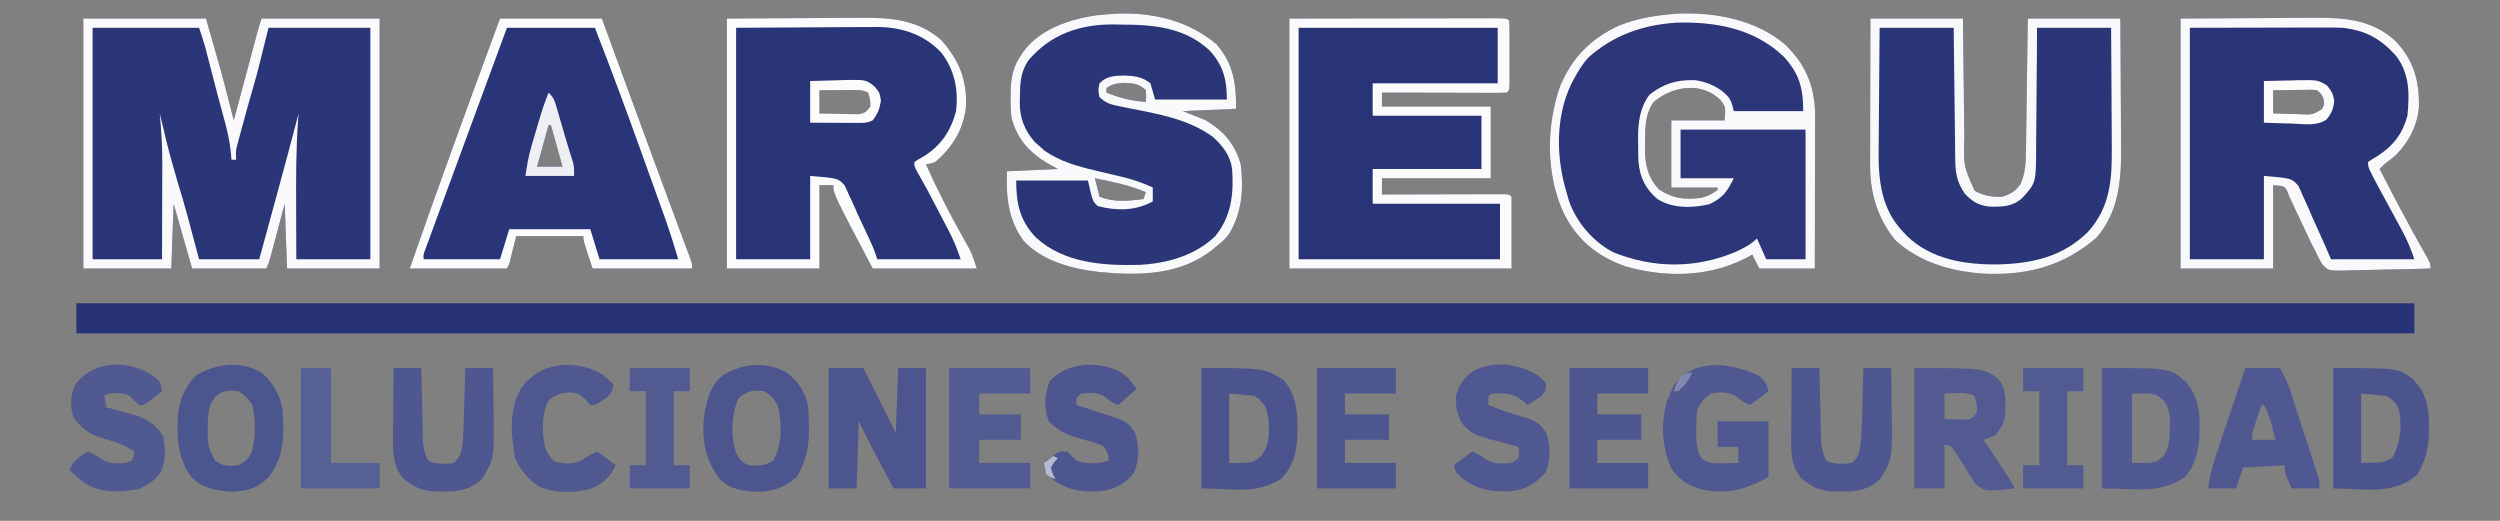 <?xml version="1.0" encoding="UTF-8"?>
<svg version="1.1" xmlns="http://www.w3.org/2000/svg" width="1080" height="225">
<rect width="100%" height="100%" fill="#808080" stroke="none"/>
<path d="M0 0 C333.3 0 666.6 0 1010 0 C1010 4.29 1010 8.58 1010 13 C676.7 13 343.4 13 0 13 C0 8.71 0 4.42 0 0 Z " fill="#283377" transform="translate(33,131)"/>
<path d="M0 0 C17.49 0 34.98 0 53 0 C59.902 24.157 59.902 24.157 62.375 33.812 C62.634 34.815 62.893 35.817 63.16 36.85 C63.776 39.232 64.389 41.616 65 44 C65.328 42.774 65.656 41.547 65.994 40.284 C67.21 35.738 68.427 31.193 69.645 26.648 C70.172 24.68 70.698 22.712 71.225 20.743 C71.981 17.916 72.738 15.089 73.496 12.262 C73.732 11.38 73.967 10.499 74.21 9.591 C74.43 8.77 74.65 7.95 74.877 7.104 C75.07 6.383 75.263 5.661 75.462 4.917 C75.926 3.264 76.457 1.629 77 0 C93.83 0 110.66 0 128 0 C128 35.64 128 71.28 128 108 C114.8 108 101.6 108 88 108 C87.67 98.76 87.34 89.52 87 80 C84.739 88.466 84.739 88.466 82.483 96.933 C82.06 98.509 82.06 98.509 81.629 100.117 C81.341 101.196 81.053 102.275 80.756 103.386 C80 106 80 106 79 108 C68.44 108 57.88 108 47 108 C44.36 98.76 41.72 89.52 39 80 C38.67 89.24 38.34 98.48 38 108 C25.46 108 12.92 108 0 108 C0 72.36 0 36.72 0 0 Z " fill="#2B3679" transform="translate(36,8)"/>
<path d="M0 0 C15.896 -0.497 32.916 2.798 45.34 13.215 C54.04 21.531 58.072 30.536 58.495 42.577 C58.493 43.825 58.491 45.073 58.489 46.359 C58.489 47.052 58.489 47.746 58.489 48.46 C58.488 50.733 58.481 53.005 58.473 55.277 C58.471 56.861 58.469 58.444 58.468 60.027 C58.465 64.18 58.455 68.332 58.444 72.485 C58.433 76.728 58.429 80.972 58.424 85.215 C58.413 93.53 58.396 101.845 58.375 110.16 C50.455 110.16 42.535 110.16 34.375 110.16 C33.385 108.18 32.395 106.2 31.375 104.16 C30.261 104.758 29.148 105.356 28 105.973 C12.011 113.953 -6.704 114.124 -23.625 109.16 C-35.857 104.796 -44.535 97.605 -50.266 85.904 C-57.851 69.143 -57.655 48.781 -51.746 31.605 C-46.576 19.102 -38.51 10.988 -26.297 5.223 C-17.812 1.848 -9.048 0.552 0 0 Z M-11.25 38.234 C-15.016 43.509 -14.964 49.877 -14.938 56.098 C-14.954 56.858 -14.97 57.617 -14.986 58.4 C-14.992 65.271 -13.769 70.919 -8.875 76.035 C-2.883 79.953 2.114 80.528 9.062 79.648 C11.956 79.037 14.067 78.006 16.375 76.16 C16.375 75.83 16.375 75.5 16.375 75.16 C9.775 75.16 3.175 75.16 -3.625 75.16 C-3.625 65.59 -3.625 56.02 -3.625 46.16 C3.965 46.16 11.555 46.16 19.375 46.16 C19.912 40.461 19.912 40.461 17.625 37.41 C9.532 29.317 -3.097 31.277 -11.25 38.234 Z " fill="#2C3679" transform="translate(725.625,5.84)"/>
<path d="M0 0 C11.653 -0.062 23.306 -0.124 35.312 -0.188 C40.801 -0.228 40.801 -0.228 46.4 -0.27 C50.92 -0.284 50.92 -0.284 53.047 -0.286 C54.51 -0.291 55.973 -0.301 57.435 -0.317 C70.421 -0.446 82.461 0.358 92.625 9.312 C100.285 17.981 103.728 26.2 103.336 37.988 C102.221 47.982 97.624 55.477 90 62 C87.719 62.773 87.719 62.773 86 63 C90.859 73.776 96.168 84.204 101.962 94.51 C102.457 95.398 102.951 96.285 103.461 97.199 C104.123 98.372 104.123 98.372 104.798 99.569 C106 102 106 102 108 108 C93.15 108 78.3 108 63 108 C46 75.7 46 75.7 46 72 C44.02 72 42.04 72 40 72 C40 83.88 40 95.76 40 108 C26.8 108 13.6 108 0 108 C0 72.36 0 36.72 0 0 Z M40 31 C40 34.3 40 37.6 40 41 C43.105 41.081 46.207 41.14 49.312 41.188 C50.634 41.225 50.634 41.225 51.982 41.264 C52.83 41.273 53.678 41.283 54.551 41.293 C55.331 41.309 56.111 41.324 56.915 41.341 C59.556 40.909 60.446 40.153 62 38 C61.925 34.88 61.925 34.88 61 32 C58.651 30.826 57.262 30.885 54.648 30.902 C53.372 30.907 53.372 30.907 52.07 30.912 C51.181 30.92 50.291 30.929 49.375 30.938 C48.029 30.944 48.029 30.944 46.656 30.951 C44.437 30.963 42.219 30.981 40 31 Z " fill="#2A3578" transform="translate(314,8)"/>
<path d="M0 0 C11.653 -0.062 23.306 -0.124 35.312 -0.188 C40.801 -0.228 40.801 -0.228 46.4 -0.27 C50.92 -0.284 50.92 -0.284 53.047 -0.286 C54.51 -0.291 55.973 -0.301 57.435 -0.317 C70.588 -0.448 82.859 0.376 92.906 9.785 C100.75 18.144 103.099 26.619 103 38 C102.412 45.941 98.718 53.251 93.121 58.895 C91.453 60.326 89.747 61.667 88 63 C87.34 63.66 86.68 64.32 86 65 C92.177 76.962 98.367 88.901 105.052 100.589 C108 105.792 108 105.792 108 108 C101.683 108.203 95.368 108.343 89.049 108.439 C86.9 108.48 84.751 108.534 82.603 108.604 C79.512 108.701 76.424 108.746 73.332 108.781 C71.894 108.843 71.894 108.843 70.427 108.906 C63.92 108.911 63.92 108.911 61.349 106.365 C60.025 104.297 58.988 102.246 58 100 C57.49 99.025 56.98 98.049 56.454 97.044 C56.032 96.148 55.61 95.252 55.176 94.328 C54.469 92.837 54.469 92.837 53.748 91.316 C53.274 90.304 52.801 89.293 52.312 88.25 C51.35 86.213 50.388 84.177 49.426 82.141 C49.007 81.249 48.589 80.357 48.157 79.438 C47.776 78.634 47.394 77.829 47 77 C46.585 75.882 46.585 75.882 46.161 74.741 C44.871 72.361 44.871 72.361 40 72 C40 83.88 40 95.76 40 108 C26.8 108 13.6 108 0 108 C0 72.36 0 36.72 0 0 Z M40 31 C40 34.3 40 37.6 40 41 C43.105 41.108 46.206 41.187 49.312 41.25 C50.194 41.284 51.075 41.317 51.982 41.352 C57 41.585 57 41.585 61.117 39.117 C62.17 37.053 62.17 37.053 61.812 34.875 C61.053 32.808 61.053 32.808 59 31 C56.965 30.723 56.965 30.723 54.648 30.805 C53.798 30.811 52.947 30.818 52.07 30.824 C51.181 30.841 50.291 30.858 49.375 30.875 C48.029 30.889 48.029 30.889 46.656 30.902 C44.437 30.926 42.219 30.962 40 31 Z " fill="#2A3578" transform="translate(942,8)"/>
<path d="M0 0 C23.234 -0.031 23.234 -0.031 46.938 -0.062 C51.836 -0.072 56.734 -0.081 61.781 -0.09 C67.743 -0.095 67.743 -0.095 70.531 -0.095 C72.486 -0.097 74.441 -0.101 76.396 -0.106 C79.35 -0.113 82.304 -0.114 85.258 -0.114 C86.135 -0.117 87.012 -0.121 87.915 -0.124 C93.886 -0.114 93.886 -0.114 95 1 C95.1 3.207 95.131 5.416 95.133 7.625 C95.134 8.287 95.135 8.949 95.136 9.631 C95.136 11.034 95.135 12.436 95.13 13.838 C95.125 15.991 95.13 18.144 95.137 20.297 C95.136 21.656 95.135 23.016 95.133 24.375 C95.132 25.62 95.131 26.865 95.129 28.148 C95 31 95 31 94 32 C92.312 32.094 90.62 32.117 88.929 32.114 C87.848 32.113 86.767 32.113 85.654 32.113 C83.89 32.106 83.89 32.106 82.09 32.098 C80.893 32.096 79.696 32.095 78.462 32.093 C74.621 32.088 70.779 32.075 66.938 32.062 C64.34 32.057 61.743 32.053 59.146 32.049 C52.764 32.038 46.382 32.021 40 32 C40 33.98 40 35.96 40 38 C55.51 38 71.02 38 87 38 C87 48.23 87 58.46 87 69 C71.49 69 55.98 69 40 69 C40 71.31 40 73.62 40 76 C40.687 75.998 41.374 75.996 42.081 75.993 C49.202 75.971 56.323 75.956 63.444 75.945 C66.104 75.94 68.765 75.933 71.426 75.925 C75.241 75.912 79.056 75.907 82.871 75.902 C84.069 75.897 85.267 75.892 86.501 75.887 C88.153 75.887 88.153 75.887 89.838 75.886 C90.812 75.884 91.787 75.882 92.792 75.88 C95 76 95 76 96 77 C96 87.23 96 97.46 96 108 C64.32 108 32.64 108 0 108 C0 72.36 0 36.72 0 0 Z " fill="#293478" transform="translate(557,8)"/>
<path d="M0 0 C15.701 -0.47 30.272 3.139 42.465 13.25 C49.837 21.945 50.902 29.937 50.902 41.125 C39.517 41.62 39.517 41.62 27.902 42.125 C32.852 44.105 32.852 44.105 37.902 46.125 C45.551 50.791 50.486 56.402 52.902 65.125 C54.186 75.723 53.507 85.82 47.902 95.125 C45.59 98 45.59 98 42.902 100.125 C42.04 100.858 42.04 100.858 41.16 101.605 C26.974 113.142 8.948 113.313 -8.437 111.609 C-19.959 110.283 -32.79 106.939 -40.949 98.125 C-47.632 88.908 -48.489 79.21 -48.098 68.125 C-40.838 67.795 -33.578 67.465 -26.098 67.125 C-27.603 66.3 -29.109 65.475 -30.66 64.625 C-38.606 59.83 -43.67 54.137 -46.098 45.125 C-46.508 42.131 -46.576 39.206 -46.535 36.188 C-46.527 35.396 -46.519 34.604 -46.51 33.788 C-46.337 27.829 -45.566 23.105 -42.098 18.125 C-41.635 17.433 -41.172 16.741 -40.695 16.027 C-33.378 6.455 -21.038 2.498 -9.504 0.727 C-6.339 0.365 -3.179 0.189 0 0 Z M-5.098 32.125 C-5.098 32.785 -5.098 33.445 -5.098 34.125 C0.635 36.522 5.707 37.709 11.902 38.125 C12.069 35.709 12.069 35.709 11.902 33.125 C8.89 30.113 6.621 30.164 2.402 29.938 C-0.817 30.11 -2.435 30.421 -5.098 32.125 Z M-10.098 71.125 C-9.438 73.765 -8.778 76.405 -8.098 79.125 C-1.616 81.629 4.087 80.953 10.902 80.125 C11.232 79.135 11.562 78.145 11.902 77.125 C4.767 74.128 -2.522 72.625 -10.098 71.125 Z " fill="#2B3679" transform="translate(483.098,5.875)"/>
<path d="M0 0 C13.2 0 26.4 0 40 0 C40.049 4.527 40.098 9.054 40.148 13.719 C40.184 16.599 40.22 19.479 40.258 22.359 C40.318 26.924 40.376 31.488 40.422 36.053 C40.459 39.736 40.505 43.419 40.558 47.101 C40.576 48.501 40.592 49.901 40.603 51.302 C40.215 63.618 40.215 63.618 45.062 74.438 C49.029 76.547 52.518 77.198 57 77 C60.725 75.758 62.437 74.738 64.812 71.625 C66.908 66.992 67.136 62.601 67.205 57.557 C67.225 56.276 67.245 54.995 67.266 53.676 C67.283 52.288 67.3 50.9 67.316 49.512 C67.337 48.084 67.358 46.656 67.379 45.228 C67.434 41.482 67.484 37.735 67.532 33.989 C67.591 29.487 67.658 24.986 67.723 20.485 C67.82 13.657 67.909 6.828 68 0 C81.2 0 94.4 0 108 0 C108.12 16.948 108.12 16.948 108.146 24.248 C108.164 29.203 108.185 34.157 108.226 39.112 C108.259 43.113 108.277 47.113 108.285 51.114 C108.29 52.63 108.301 54.146 108.317 55.662 C108.464 69.865 107.306 83.509 97.688 94.688 C83.181 107.169 67.025 111.279 48.009 110.16 C34.308 109.071 21.518 105.302 11 96 C3.338 86.896 -0.134 75.666 -0.114 63.915 C-0.114 63.222 -0.114 62.528 -0.114 61.814 C-0.113 59.536 -0.106 57.258 -0.098 54.98 C-0.096 53.396 -0.094 51.811 -0.093 50.226 C-0.09 46.066 -0.08 41.905 -0.069 37.744 C-0.057 32.746 -0.052 27.748 -0.046 22.751 C-0.037 15.167 -0.017 7.584 0 0 Z " fill="#2B3679" transform="translate(808,8)"/>
<path d="M0 0 C14.52 0 29.04 0 44 0 C45.444 3.939 46.888 7.879 48.375 11.938 C53.208 25.118 58.044 38.298 62.883 51.476 C63.669 53.617 64.455 55.758 65.241 57.899 C70.783 72.998 70.783 72.998 76.379 88.078 C76.622 88.731 76.866 89.384 77.116 90.057 C78.193 92.945 79.273 95.831 80.36 98.716 C80.897 100.154 80.897 100.154 81.445 101.621 C81.902 102.834 81.902 102.834 82.368 104.072 C83 106 83 106 83 108 C68.81 108 54.62 108 40 108 C36 96 36 96 36 94 C26.43 94 16.86 94 7 94 C6.01 97.96 5.02 101.92 4 106 C3.67 106.66 3.34 107.32 3 108 C-10.86 108 -24.72 108 -39 108 C-33.893 93.345 -28.698 78.725 -23.438 64.125 C-23.051 63.052 -22.665 61.98 -22.267 60.875 C-14.947 40.545 -7.499 20.265 0 0 Z M21 46 C19.35 51.94 17.7 57.88 16 64 C19.63 64 23.26 64 27 64 C25.35 58.06 23.7 52.12 22 46 C21.67 46 21.34 46 21 46 Z " fill="#2A3579" transform="translate(216,8)"/>
<path d="M0 0 C17.49 0 34.98 0 53 0 C59.902 24.157 59.902 24.157 62.375 33.812 C62.634 34.815 62.893 35.817 63.16 36.85 C63.776 39.232 64.389 41.616 65 44 C65.328 42.774 65.656 41.547 65.994 40.284 C67.21 35.738 68.427 31.193 69.645 26.648 C70.172 24.68 70.698 22.712 71.225 20.743 C71.981 17.916 72.738 15.089 73.496 12.262 C73.732 11.38 73.967 10.499 74.21 9.591 C74.43 8.77 74.65 7.95 74.877 7.104 C75.07 6.383 75.263 5.661 75.462 4.917 C75.926 3.264 76.457 1.629 77 0 C93.83 0 110.66 0 128 0 C128 35.64 128 71.28 128 108 C114.8 108 101.6 108 88 108 C87.67 98.76 87.34 89.52 87 80 C84.739 88.466 84.739 88.466 82.483 96.933 C82.06 98.509 82.06 98.509 81.629 100.117 C81.341 101.196 81.053 102.275 80.756 103.386 C80 106 80 106 79 108 C68.44 108 57.88 108 47 108 C44.36 98.76 41.72 89.52 39 80 C38.67 89.24 38.34 98.48 38 108 C25.46 108 12.92 108 0 108 C0 72.36 0 36.72 0 0 Z M4 4 C4 37 4 70 4 104 C13.9 104 23.8 104 34 104 C34.023 96.957 34.043 89.913 34.055 82.87 C34.06 80.478 34.067 78.086 34.075 75.695 C34.088 72.239 34.093 68.784 34.098 65.328 C34.103 64.274 34.108 63.221 34.113 62.135 C34.114 55.044 33.693 48.057 33 41 C33.178 41.727 33.355 42.455 33.539 43.204 C36.914 57.378 36.914 57.378 40.938 71.375 C42.322 75.747 43.609 80.13 44.801 84.559 C45.238 86.18 45.238 86.18 45.685 87.834 C47.127 93.221 48.563 98.611 50 104 C58.58 104 67.16 104 76 104 C77.756 97.561 77.756 97.561 79.512 91.121 C80.858 86.183 82.206 81.245 83.559 76.309 C86.776 64.557 89.923 52.789 93 41 C92.929 41.871 92.857 42.742 92.783 43.639 C91.862 56.262 91.887 68.848 91.938 81.5 C91.943 83.691 91.947 85.883 91.951 88.074 C91.961 93.383 91.981 98.691 92 104 C102.56 104 113.12 104 124 104 C124 71 124 38 124 4 C109.48 4 94.96 4 80 4 C78.35 10.6 76.7 17.2 75 24 C73 31.062 73 31.062 72.047 34.34 C70.736 38.923 69.482 43.52 68.25 48.125 C67.915 49.353 67.915 49.353 67.574 50.606 C67.369 51.378 67.164 52.15 66.953 52.945 C66.677 53.974 66.677 53.974 66.396 55.024 C65.869 57.318 65.869 57.318 66 61 C65.34 61 64.68 61 64 61 C63.88 59.693 63.76 58.386 63.637 57.039 C63.111 52.335 62.082 47.926 60.812 43.375 C60.364 41.723 59.916 40.07 59.469 38.418 C59.232 37.548 58.994 36.679 58.75 35.783 C57.95 32.814 57.175 29.84 56.406 26.863 C56.141 25.836 55.876 24.809 55.602 23.75 C55.086 21.748 54.57 19.745 54.056 17.742 C53.817 16.82 53.578 15.899 53.332 14.949 C53.123 14.138 52.914 13.327 52.698 12.491 C51.897 9.631 50.939 6.817 50 4 C34.82 4 19.64 4 4 4 Z " fill="#FAFAFC" transform="translate(36,8)"/>
<path d="M0 0 C15.896 -0.497 32.916 2.798 45.34 13.215 C54.04 21.531 58.072 30.536 58.495 42.577 C58.493 43.825 58.491 45.073 58.489 46.359 C58.489 47.052 58.489 47.746 58.489 48.46 C58.488 50.733 58.481 53.005 58.473 55.277 C58.471 56.861 58.469 58.444 58.468 60.027 C58.465 64.18 58.455 68.332 58.444 72.485 C58.433 76.728 58.429 80.972 58.424 85.215 C58.413 93.53 58.396 101.845 58.375 110.16 C50.455 110.16 42.535 110.16 34.375 110.16 C33.385 108.18 32.395 106.2 31.375 104.16 C30.261 104.758 29.148 105.356 28 105.973 C12.011 113.953 -6.704 114.124 -23.625 109.16 C-35.857 104.796 -44.535 97.605 -50.266 85.904 C-57.851 69.143 -57.655 48.781 -51.746 31.605 C-46.576 19.102 -38.51 10.988 -26.297 5.223 C-17.812 1.848 -9.048 0.552 0 0 Z M-39.625 19.16 C-42.037 21.983 -43.891 24.883 -45.625 28.16 C-46.013 28.892 -46.401 29.625 -46.801 30.379 C-53.881 45.003 -53.372 62.906 -48.625 78.16 C-48.37 79.041 -48.115 79.921 -47.852 80.828 C-44.747 90.014 -37.34 98.727 -28.625 103.16 C-11.087 110.214 7.079 110.215 24.465 102.852 C27.849 101.216 30.707 99.828 33.375 97.16 C34.695 100.13 36.015 103.1 37.375 106.16 C42.985 106.16 48.595 106.16 54.375 106.16 C54.375 87.68 54.375 69.2 54.375 50.16 C36.555 50.16 18.735 50.16 0.375 50.16 C0.375 57.09 0.375 64.02 0.375 71.16 C7.965 71.16 15.555 71.16 23.375 71.16 C20.344 77.222 18.69 79.582 12.75 82.41 C5.292 84.068 -2.936 84.302 -9.625 80.16 C-14.847 75.66 -17.211 70.831 -17.828 63.867 C-17.929 61.337 -17.947 58.818 -17.938 56.285 C-17.954 55.438 -17.97 54.591 -17.986 53.719 C-17.991 47.025 -17.165 40.5 -13.012 35.039 C-6.773 30.206 -1.436 28.633 6.484 28.773 C12.042 29.517 17.325 31.868 21.094 36.082 C22.375 38.16 22.375 38.16 23.375 42.16 C33.275 42.16 43.175 42.16 53.375 42.16 C53.375 32.313 51.648 25.765 44.762 18.445 C32.118 6.483 15.519 3.479 -1.355 3.941 C-15.915 4.916 -28.63 9.27 -39.625 19.16 Z M-11.25 38.234 C-15.016 43.509 -14.964 49.877 -14.938 56.098 C-14.954 56.858 -14.97 57.617 -14.986 58.4 C-14.992 65.271 -13.769 70.919 -8.875 76.035 C-2.883 79.953 2.114 80.528 9.062 79.648 C11.956 79.037 14.067 78.006 16.375 76.16 C16.375 75.83 16.375 75.5 16.375 75.16 C9.775 75.16 3.175 75.16 -3.625 75.16 C-3.625 65.59 -3.625 56.02 -3.625 46.16 C3.965 46.16 11.555 46.16 19.375 46.16 C19.912 40.461 19.912 40.461 17.625 37.41 C9.532 29.317 -3.097 31.277 -11.25 38.234 Z " fill="#F9F9FB" transform="translate(725.625,5.84)"/>
<path d="M0 0 C23.234 -0.031 23.234 -0.031 46.938 -0.062 C51.836 -0.072 56.734 -0.081 61.781 -0.09 C67.743 -0.095 67.743 -0.095 70.531 -0.095 C72.486 -0.097 74.441 -0.101 76.396 -0.106 C79.35 -0.113 82.304 -0.114 85.258 -0.114 C86.135 -0.117 87.012 -0.121 87.915 -0.124 C93.886 -0.114 93.886 -0.114 95 1 C95.1 3.207 95.131 5.416 95.133 7.625 C95.134 8.287 95.135 8.949 95.136 9.631 C95.136 11.034 95.135 12.436 95.13 13.838 C95.125 15.991 95.13 18.144 95.137 20.297 C95.136 21.656 95.135 23.016 95.133 24.375 C95.132 25.62 95.131 26.865 95.129 28.148 C95 31 95 31 94 32 C92.312 32.094 90.62 32.117 88.929 32.114 C87.848 32.113 86.767 32.113 85.654 32.113 C83.89 32.106 83.89 32.106 82.09 32.098 C80.893 32.096 79.696 32.095 78.462 32.093 C74.621 32.088 70.779 32.075 66.938 32.062 C64.34 32.057 61.743 32.053 59.146 32.049 C52.764 32.038 46.382 32.021 40 32 C40 33.98 40 35.96 40 38 C55.51 38 71.02 38 87 38 C87 48.23 87 58.46 87 69 C71.49 69 55.98 69 40 69 C40 71.31 40 73.62 40 76 C40.687 75.998 41.374 75.996 42.081 75.993 C49.202 75.971 56.323 75.956 63.444 75.945 C66.104 75.94 68.765 75.933 71.426 75.925 C75.241 75.912 79.056 75.907 82.871 75.902 C84.069 75.897 85.267 75.892 86.501 75.887 C88.153 75.887 88.153 75.887 89.838 75.886 C90.812 75.884 91.787 75.882 92.792 75.88 C95 76 95 76 96 77 C96 87.23 96 97.46 96 108 C64.32 108 32.64 108 0 108 C0 72.36 0 36.72 0 0 Z M4 4 C4 37 4 70 4 104 C32.71 104 61.42 104 91 104 C91 96.08 91 88.16 91 80 C72.85 80 54.7 80 36 80 C36 75.05 36 70.1 36 65 C51.51 65 67.02 65 83 65 C83 57.41 83 49.82 83 42 C67.49 42 51.98 42 36 42 C36 37.38 36 32.76 36 28 C53.82 28 71.64 28 90 28 C90 20.08 90 12.16 90 4 C61.62 4 33.24 4 4 4 Z " fill="#FBFBFC" transform="translate(557,8)"/>
<path d="M0 0 C15.701 -0.47 30.272 3.139 42.465 13.25 C49.837 21.945 50.902 29.937 50.902 41.125 C39.517 41.62 39.517 41.62 27.902 42.125 C32.852 44.105 32.852 44.105 37.902 46.125 C45.551 50.791 50.486 56.402 52.902 65.125 C54.186 75.723 53.507 85.82 47.902 95.125 C45.59 98 45.59 98 42.902 100.125 C42.04 100.858 42.04 100.858 41.16 101.605 C26.974 113.142 8.948 113.313 -8.437 111.609 C-19.959 110.283 -32.79 106.939 -40.949 98.125 C-47.632 88.908 -48.489 79.21 -48.098 68.125 C-40.838 67.795 -33.578 67.465 -26.098 67.125 C-27.603 66.3 -29.109 65.475 -30.66 64.625 C-38.606 59.83 -43.67 54.137 -46.098 45.125 C-46.508 42.131 -46.576 39.206 -46.535 36.188 C-46.527 35.396 -46.519 34.604 -46.51 33.788 C-46.337 27.829 -45.566 23.105 -42.098 18.125 C-41.635 17.433 -41.172 16.741 -40.695 16.027 C-33.378 6.455 -21.038 2.498 -9.504 0.727 C-6.339 0.365 -3.179 0.189 0 0 Z M-38.906 20.316 C-42.25 25.392 -42.463 30.034 -42.473 35.938 C-42.497 36.706 -42.522 37.475 -42.547 38.268 C-42.582 45.222 -40.569 50.234 -36.055 55.516 C-35.347 56.129 -34.639 56.743 -33.91 57.375 C-33.215 57.999 -32.521 58.623 -31.805 59.266 C-25.159 63.831 -17.812 65.941 -10.035 67.75 C-9.189 67.954 -8.343 68.157 -7.471 68.367 C-4.261 69.139 -1.049 69.9 2.164 70.661 C6.703 71.761 10.676 73.188 14.902 75.125 C14.902 77.105 14.902 79.085 14.902 81.125 C7.484 85.266 -0.639 85.259 -8.785 83.188 C-11.098 81.125 -11.098 81.125 -13.098 72.125 C-23.328 72.125 -33.558 72.125 -44.098 72.125 C-44.098 81.966 -42.614 89.378 -35.602 96.684 C-23.53 107.863 -6.277 108.974 9.406 108.535 C21.172 107.881 33.252 104.499 41.902 96.125 C48.867 87.568 49.943 77.839 49.179 67.144 C48.375 61.281 45.23 57.267 40.992 53.367 C30.606 45.641 17.231 43.323 4.81 40.912 C-4.593 39.032 -4.593 39.032 -8.098 36.125 C-8.723 33.125 -8.723 33.125 -8.098 30.125 C-5.05 26.972 -1.847 26.887 2.34 26.75 C6.876 26.903 10.243 27.217 13.902 30.125 C14.562 32.435 15.222 34.745 15.902 37.125 C26.132 37.125 36.362 37.125 46.902 37.125 C46.902 28.377 45.328 22.329 39.34 15.812 C28.717 6.021 15.423 4.764 1.652 4.75 C0.406 4.726 -0.841 4.701 -2.125 4.676 C-16.775 4.63 -29.323 8.931 -38.906 20.316 Z M-5.098 32.125 C-5.098 32.785 -5.098 33.445 -5.098 34.125 C0.635 36.522 5.707 37.709 11.902 38.125 C12.069 35.709 12.069 35.709 11.902 33.125 C8.89 30.113 6.621 30.164 2.402 29.938 C-0.817 30.11 -2.435 30.421 -5.098 32.125 Z M-10.098 71.125 C-9.438 73.765 -8.778 76.405 -8.098 79.125 C-1.616 81.629 4.087 80.953 10.902 80.125 C11.232 79.135 11.562 78.145 11.902 77.125 C4.767 74.128 -2.522 72.625 -10.098 71.125 Z " fill="#F8F9FA" transform="translate(483.098,5.875)"/>
<path d="M0 0 C13.2 0 26.4 0 40 0 C40.049 4.527 40.098 9.054 40.148 13.719 C40.184 16.599 40.22 19.479 40.258 22.359 C40.318 26.924 40.376 31.488 40.422 36.053 C40.459 39.736 40.505 43.419 40.558 47.101 C40.576 48.501 40.592 49.901 40.603 51.302 C40.215 63.618 40.215 63.618 45.062 74.438 C49.029 76.547 52.518 77.198 57 77 C60.725 75.758 62.437 74.738 64.812 71.625 C66.908 66.992 67.136 62.601 67.205 57.557 C67.225 56.276 67.245 54.995 67.266 53.676 C67.283 52.288 67.3 50.9 67.316 49.512 C67.337 48.084 67.358 46.656 67.379 45.228 C67.434 41.482 67.484 37.735 67.532 33.989 C67.591 29.487 67.658 24.986 67.723 20.485 C67.82 13.657 67.909 6.828 68 0 C81.2 0 94.4 0 108 0 C108.12 16.948 108.12 16.948 108.146 24.248 C108.164 29.203 108.185 34.157 108.226 39.112 C108.259 43.113 108.277 47.113 108.285 51.114 C108.29 52.63 108.301 54.146 108.317 55.662 C108.464 69.865 107.306 83.509 97.688 94.688 C83.181 107.169 67.025 111.279 48.009 110.16 C34.308 109.071 21.518 105.302 11 96 C3.338 86.896 -0.134 75.666 -0.114 63.915 C-0.114 63.222 -0.114 62.528 -0.114 61.814 C-0.113 59.536 -0.106 57.258 -0.098 54.98 C-0.096 53.396 -0.094 51.811 -0.093 50.226 C-0.09 46.066 -0.08 41.905 -0.069 37.744 C-0.057 32.746 -0.052 27.748 -0.046 22.751 C-0.037 15.167 -0.017 7.584 0 0 Z M4 4 C3.883 15.591 3.883 15.591 3.805 27.182 C3.781 31.919 3.753 36.656 3.698 41.394 C3.654 45.219 3.631 49.045 3.62 52.87 C3.613 54.319 3.599 55.768 3.577 57.217 C3.392 70.052 4.828 82.337 14 92 C14.862 92.922 14.862 92.922 15.742 93.863 C26.316 104.108 40.782 106.353 54.947 106.232 C69.924 105.878 82.881 103.011 93.875 92.316 C103.699 81.608 104.45 69.243 104.293 55.27 C104.287 53.783 104.283 52.297 104.28 50.81 C104.269 46.935 104.239 43.061 104.206 39.186 C104.17 34.517 104.156 29.848 104.139 25.179 C104.11 18.119 104.052 11.06 104 4 C93.44 4 82.88 4 72 4 C71.974 8.527 71.948 13.054 71.922 17.719 C71.897 20.599 71.87 23.479 71.84 26.359 C71.792 30.924 71.748 35.488 71.729 40.053 C71.714 43.736 71.679 47.418 71.632 51.101 C71.617 52.501 71.609 53.902 71.608 55.302 C71.589 71.032 71.589 71.032 65.495 77.63 C61.427 81.359 56.692 81.375 51.434 81.25 C46.725 80.766 43.953 79.006 40.75 75.625 C37.619 70.929 36.748 67.187 36.681 61.557 C36.661 60.276 36.641 58.995 36.621 57.676 C36.609 56.288 36.597 54.9 36.586 53.512 C36.567 52.084 36.548 50.656 36.527 49.228 C36.476 45.482 36.436 41.735 36.399 37.989 C36.352 33.487 36.29 28.986 36.231 24.485 C36.143 17.657 36.073 10.828 36 4 C25.44 4 14.88 4 4 4 Z " fill="#F7F8FA" transform="translate(808,8)"/>
<path d="M0 0 C11.653 -0.062 23.306 -0.124 35.312 -0.188 C40.801 -0.228 40.801 -0.228 46.4 -0.27 C50.92 -0.284 50.92 -0.284 53.047 -0.286 C54.51 -0.291 55.973 -0.301 57.435 -0.317 C70.588 -0.448 82.859 0.376 92.906 9.785 C100.75 18.144 103.099 26.619 103 38 C102.412 45.941 98.718 53.251 93.121 58.895 C91.453 60.326 89.747 61.667 88 63 C87.34 63.66 86.68 64.32 86 65 C92.177 76.962 98.367 88.901 105.052 100.589 C108 105.792 108 105.792 108 108 C101.683 108.203 95.368 108.343 89.049 108.439 C86.9 108.48 84.751 108.534 82.603 108.604 C79.512 108.701 76.424 108.746 73.332 108.781 C71.894 108.843 71.894 108.843 70.427 108.906 C63.92 108.911 63.92 108.911 61.349 106.365 C60.025 104.297 58.988 102.246 58 100 C57.49 99.025 56.98 98.049 56.454 97.044 C56.032 96.148 55.61 95.252 55.176 94.328 C54.469 92.837 54.469 92.837 53.748 91.316 C53.274 90.304 52.801 89.293 52.312 88.25 C51.35 86.213 50.388 84.177 49.426 82.141 C49.007 81.249 48.589 80.357 48.157 79.438 C47.776 78.634 47.394 77.829 47 77 C46.585 75.882 46.585 75.882 46.161 74.741 C44.871 72.361 44.871 72.361 40 72 C40 83.88 40 95.76 40 108 C26.8 108 13.6 108 0 108 C0 72.36 0 36.72 0 0 Z M4 4 C4 37 4 70 4 104 C14.56 104 25.12 104 36 104 C36 92.12 36 80.24 36 68 C48 69 48 69 50.923 72.326 C51.627 73.78 52.281 75.258 52.891 76.754 C53.251 77.529 53.611 78.305 53.983 79.104 C55.117 81.572 56.183 84.064 57.25 86.562 C58.01 88.246 58.774 89.928 59.543 91.607 C61.422 95.716 63.205 99.85 65 104 C76.88 104 88.76 104 101 104 C99.454 99.363 97.926 95.732 95.629 91.5 C95.306 90.901 94.983 90.302 94.65 89.686 C93.625 87.788 92.594 85.894 91.562 84 C90.536 82.105 89.51 80.21 88.486 78.314 C87.555 76.594 86.62 74.875 85.686 73.156 C81 64.383 81 64.383 81 62 C82.758 60.773 82.758 60.773 85.125 59.375 C91.876 55.016 95.911 49.792 98 42 C98.937 32.572 99.028 23.818 93 16 C86.186 8.575 80.013 5.187 70 4 C67.717 3.918 65.431 3.882 63.147 3.886 C62.492 3.886 61.837 3.886 61.162 3.886 C59.067 3.887 56.973 3.894 54.879 3.902 C52.943 3.904 52.943 3.904 50.969 3.905 C46.167 3.911 41.365 3.925 36.562 3.938 C20.444 3.968 20.444 3.968 4 4 Z " fill="#F9F9FB" transform="translate(942,8)"/>
<path d="M0 0 C11.653 -0.062 23.306 -0.124 35.312 -0.188 C40.801 -0.228 40.801 -0.228 46.4 -0.27 C50.92 -0.284 50.92 -0.284 53.047 -0.286 C54.51 -0.291 55.973 -0.301 57.435 -0.317 C70.421 -0.446 82.461 0.358 92.625 9.312 C100.285 17.981 103.728 26.2 103.336 37.988 C102.221 47.982 97.624 55.477 90 62 C87.719 62.773 87.719 62.773 86 63 C90.859 73.776 96.168 84.204 101.962 94.51 C102.457 95.398 102.951 96.285 103.461 97.199 C104.123 98.372 104.123 98.372 104.798 99.569 C106 102 106 102 108 108 C93.15 108 78.3 108 63 108 C46 75.7 46 75.7 46 72 C44.02 72 42.04 72 40 72 C40 83.88 40 95.76 40 108 C26.8 108 13.6 108 0 108 C0 72.36 0 36.72 0 0 Z M4 4 C4 37 4 70 4 104 C14.56 104 25.12 104 36 104 C36 92.12 36 80.24 36 68 C48 69 48 69 50.815 72.003 C51.47 73.31 52.076 74.642 52.637 75.992 C52.973 76.694 53.308 77.396 53.654 78.119 C54.711 80.353 55.698 82.61 56.688 84.875 C57.391 86.389 58.099 87.9 58.811 89.41 C63.435 99.306 63.435 99.306 65 104 C76.88 104 88.76 104 101 104 C99.506 99.518 98.037 95.882 95.883 91.754 C95.276 90.587 94.669 89.419 94.043 88.217 C93.57 87.316 93.57 87.316 93.087 86.396 C92.131 84.573 91.18 82.747 90.23 80.92 C86.511 73.783 86.511 73.783 82.555 66.777 C81 64 81 64 81 62 C82.539 60.957 82.539 60.957 84.625 59.812 C92.337 55.125 96.739 48.75 99 40 C100.157 30.78 98.314 22.04 92.57 14.629 C85.218 7.002 76.045 3.868 65.644 3.659 C62.771 3.65 59.9 3.676 57.027 3.707 C55.666 3.711 54.305 3.715 52.944 3.716 C47.942 3.732 42.94 3.774 37.938 3.812 C26.738 3.874 15.539 3.936 4 4 Z " fill="#FBFCFD" transform="translate(314,8)"/>
<path d="M0 0 C4.95 0 9.9 0 15 0 C19.62 9.24 24.24 18.48 29 28 C29.33 18.76 29.66 9.52 30 0 C33.96 0 37.92 0 42 0 C42 17.16 42 34.32 42 52 C37.38 52 32.76 52 28 52 C26.436 49.042 24.874 46.084 23.312 43.125 C22.877 42.303 22.442 41.48 21.994 40.633 C21.559 39.808 21.124 38.983 20.676 38.133 C20.283 37.389 19.89 36.646 19.486 35.879 C17.282 31.608 15.15 27.299 13 23 C12.67 32.57 12.34 42.14 12 52 C8.04 52 4.08 52 0 52 C0 34.84 0 17.68 0 0 Z " fill="#4C558E" transform="translate(358,159)"/>
<path d="M0 0 C14.52 0 29.04 0 44 0 C45.444 3.939 46.888 7.879 48.375 11.938 C53.208 25.118 58.044 38.298 62.883 51.476 C63.669 53.617 64.455 55.758 65.241 57.899 C70.783 72.998 70.783 72.998 76.379 88.078 C76.622 88.731 76.866 89.384 77.116 90.057 C78.193 92.945 79.273 95.831 80.36 98.716 C80.897 100.154 80.897 100.154 81.445 101.621 C81.902 102.834 81.902 102.834 82.368 104.072 C83 106 83 106 83 108 C68.81 108 54.62 108 40 108 C36 96 36 96 36 94 C26.43 94 16.86 94 7 94 C6.01 97.96 5.02 101.92 4 106 C3.67 106.66 3.34 107.32 3 108 C-10.86 108 -24.72 108 -39 108 C-33.893 93.345 -28.698 78.725 -23.438 64.125 C-23.051 63.052 -22.665 61.98 -22.267 60.875 C-14.947 40.545 -7.499 20.265 0 0 Z M3 4 C-1.714 16.78 -1.714 16.78 -6.422 29.562 C-8.887 36.261 -11.353 42.959 -13.822 49.656 C-16.087 55.8 -18.349 61.945 -20.609 68.091 C-21.869 71.517 -23.13 74.944 -24.394 78.369 C-25.826 82.25 -27.253 86.133 -28.68 90.016 C-29.335 91.788 -29.335 91.788 -30.003 93.596 C-30.399 94.676 -30.795 95.756 -31.203 96.868 C-31.726 98.288 -31.726 98.288 -32.259 99.737 C-33.104 101.92 -33.104 101.92 -33 104 C-22.11 104 -11.22 104 0 104 C1.32 99.71 2.64 95.42 4 91 C15.55 91 27.1 91 39 91 C40.32 95.29 41.64 99.58 43 104 C54.22 104 65.44 104 77 104 C74.496 95.639 74.496 95.639 71.707 87.402 C71.279 86.206 70.851 85.009 70.41 83.776 C69.949 82.497 69.488 81.217 69.027 79.938 C68.54 78.579 68.052 77.221 67.565 75.863 C66.544 73.018 65.521 70.174 64.496 67.33 C63.214 63.771 61.937 60.21 60.661 56.648 C54.338 39.004 47.795 21.47 41 4 C28.46 4 15.92 4 3 4 Z " fill="#FBFCFC" transform="translate(216,8)"/>
<path d="M0 0 C30.25 0 30.25 0 36.5 5 C40.17 9.893 39.542 16.173 39 22 C38.041 25.033 37.052 26.449 35 29 C32.355 30.18 32.355 30.18 30 31 C30.394 31.601 30.788 32.201 31.193 32.82 C32.965 35.524 34.732 38.231 36.5 40.938 C37.43 42.356 37.43 42.356 38.379 43.803 C38.965 44.702 39.552 45.601 40.156 46.527 C40.701 47.36 41.246 48.193 41.807 49.051 C43 51 43 51 43 52 C30.843 53.366 30.843 53.366 26.723 50.312 C24.921 47.96 23.446 45.585 22 43 C20.929 41.325 19.846 39.658 18.75 38 C18.291 37.258 17.832 36.515 17.359 35.75 C16.027 33.701 16.027 33.701 13 33 C13 39.27 13 45.54 13 52 C8.71 52 4.42 52 0 52 C0 34.84 0 17.68 0 0 Z M13 11 C13 14.63 13 18.26 13 22 C14.753 22.062 16.506 22.124 18.312 22.188 C19.299 22.222 20.285 22.257 21.301 22.293 C24.003 22.216 24.003 22.216 25.867 20.715 C27.351 18.837 27.351 18.837 26.812 15.375 C26.41 13.704 26.41 13.704 26 12 C22.149 10.074 17.2 10.951 13 11 Z " fill="#525A91" transform="translate(827,159)"/>
<path d="M0 0 C29.882 0 29.882 0 36.562 6.355 C42.926 13.636 42.431 22.892 42 32 C41.302 37.381 39.608 42.856 36 47 C24.553 54.632 15.105 52 0 52 C0 34.84 0 17.68 0 0 Z M13 11 C13 20.9 13 30.8 13 41 C23.06 41.044 23.06 41.044 26.625 38.062 C29.23 34.154 29.285 30.84 29.375 26.25 C29.412 25.546 29.45 24.842 29.488 24.117 C29.554 20.164 29.066 18.124 27.164 14.547 C23.24 10.907 23.24 10.907 13 11 Z " fill="#505991" transform="translate(908,159)"/>
<path d="M0 0 C2.552 1.952 3.221 3.583 4.125 6.625 C1.485 8.605 -1.155 10.585 -3.875 12.625 C-7.875 10.625 -7.875 10.625 -9.562 9 C-13.197 6.839 -16.764 6.826 -20.875 7.625 C-24.157 10.155 -25.567 11.702 -26.875 15.625 C-26.996 18.081 -27.05 20.541 -27.062 23 C-27.084 24.961 -27.084 24.961 -27.105 26.961 C-26.887 30.426 -26.6 32.633 -24.875 35.625 C-21.655 38.047 -18.548 37.835 -14.625 37.75 C-13.009 37.723 -13.009 37.723 -11.359 37.695 C-10.54 37.672 -9.72 37.649 -8.875 37.625 C-8.875 35.315 -8.875 33.005 -8.875 30.625 C-11.845 30.625 -14.815 30.625 -17.875 30.625 C-17.875 26.995 -17.875 23.365 -17.875 19.625 C-10.615 19.625 -3.355 19.625 4.125 19.625 C4.125 27.545 4.125 35.465 4.125 43.625 C-5.396 49.066 -13.554 51.249 -24.438 49.125 C-30.367 47.362 -35.053 44.884 -38.129 39.383 C-41.968 30.368 -42.501 19.879 -39.562 10.5 C-39.033 9.194 -38.475 7.9 -37.875 6.625 C-37.225 5.233 -37.225 5.233 -36.562 3.812 C-27.41 -8.052 -11.744 -5.617 0 0 Z " fill="#4F5890" transform="translate(759.875,162.375)"/>
<path d="M0 0 C27.93 0 27.93 0 34.438 4.797 C34.953 5.441 35.469 6.086 36 6.75 C36.536 7.384 37.072 8.018 37.625 8.672 C40.808 14.062 41.363 19.73 41.312 25.875 C41.306 26.926 41.306 26.926 41.3 27.997 C41.15 34.871 39.734 39.878 36.438 45.812 C25.949 55.225 13.343 52 0 52 C0 34.84 0 17.68 0 0 Z M12 11 C12 20.9 12 30.8 12 41 C21.882 40.856 21.882 40.856 25.562 38.562 C28.886 32.638 29.656 25.648 28.582 18.98 C27.519 15.362 26.162 14.024 23 12 C19.37 11.67 15.74 11.34 12 11 Z " fill="#4B548D" transform="translate(1008,159)"/>
<path d="M0 0 C27.147 0 27.147 0 35.438 5.125 C41.913 12.39 41.642 21.369 41.348 30.664 C40.941 37.425 39.237 43.275 34.188 48 C23.503 54.704 12.91 52 0 52 C0 34.84 0 17.68 0 0 Z M12 11 C12 20.9 12 30.8 12 41 C22.165 41.036 22.165 41.036 26.125 37.688 C29.536 32.799 29.381 27.792 29 22 C27.939 16.519 27.61 15.458 23 12 C19.37 11.67 15.74 11.34 12 11 Z " fill="#4B548D" transform="translate(519,159)"/>
<path d="M0 0 C5.086 4.256 7.906 9.502 9 16 C9.768 26.419 9.908 36.277 3.25 44.875 C-1.258 49.625 -5.914 51.15 -12.375 51.375 C-19.326 51.137 -25.405 50.116 -30.375 44.938 C-36.538 36.72 -36.83 26.916 -36 17 C-34.857 10.41 -32.857 5.631 -28 1 C-19.573 -3.987 -8.671 -5.24 0 0 Z M-19.875 10.312 C-23.293 14.636 -23.212 18.52 -23.25 23.812 C-23.271 24.512 -23.291 25.211 -23.312 25.932 C-23.348 30.721 -22.582 33.964 -20 38 C-16.263 40.492 -14.427 40.458 -10 40 C-7.06 38.497 -5.541 37.249 -4.215 34.188 C-2.413 27.695 -2.525 20.543 -4 14 C-6.459 10.39 -6.459 10.39 -10 8 C-14.475 7.493 -16.303 7.439 -19.875 10.312 Z " fill="#4C568E" transform="translate(113,161)"/>
<path d="M0 0 C4.82 3.724 7.601 8.117 9 14 C9.322 17.169 9.411 20.316 9.438 23.5 C9.448 24.295 9.458 25.09 9.468 25.909 C9.368 32.785 7.825 38.841 4.375 44.812 C-0.537 49.337 -5.848 51.232 -12.5 51.438 C-18.542 51.159 -24.359 50.618 -28.82 46.195 C-34.977 38.313 -36.722 29.961 -36 20 C-35.076 13.335 -33.485 5.89 -28.102 1.426 C-19.507 -4.149 -9.152 -5.057 0 0 Z M-21 11 C-24.027 18.246 -24.611 27.824 -21.75 35.25 C-19.928 38.113 -19.251 39.164 -16 40 C-12.019 40.332 -9.374 40.167 -6 38 C-1.963 31.011 -2.326 22.798 -3.688 15.125 C-5.244 11.42 -6.513 9.981 -10 8 C-14.569 7.334 -17.443 8.036 -21 11 Z " fill="#4C558E" transform="translate(340,161)"/>
<path d="M0 0 C4.742 3.128 4.742 3.128 5.629 6.129 C5.813 7.055 5.813 7.055 6 8 C4.713 9.006 3.42 10.004 2.125 11 C1.406 11.557 0.686 12.114 -0.055 12.688 C-2 14 -2 14 -4 14 C-5.354 12.688 -6.687 11.354 -8 10 C-10.986 8.507 -13.709 8.882 -17 9 C-17.99 9.495 -17.99 9.495 -19 10 C-18.67 11.65 -18.34 13.3 -18 15 C-16.264 15.454 -16.264 15.454 -14.492 15.918 C-12.953 16.34 -11.414 16.764 -9.875 17.188 C-9.114 17.384 -8.354 17.581 -7.57 17.783 C-1.583 19.461 3.013 21.748 6.375 27.25 C7.575 32.529 7.648 37.192 5.812 42.312 C3.061 46.392 0.441 48.424 -4.125 50.25 C-11.981 51.77 -19.877 52.085 -27 48 C-29.48 46.14 -31.771 44.152 -34 42 C-32.21 37.863 -29.839 36.337 -26 34 C-23.748 35.084 -21.739 36.184 -19.688 37.625 C-16.262 39.378 -13.803 39.282 -10 39 C-8.515 38.505 -8.515 38.505 -7 38 C-6.267 35.985 -6.267 35.985 -6 34 C-10.532 30.985 -15.292 29.527 -20.473 28.07 C-25.904 26.402 -29.016 23.74 -32.312 19.188 C-33.81 14.422 -33.489 10.338 -31.812 5.75 C-24.821 -4.857 -10.599 -5.648 0 0 Z " fill="#505990" transform="translate(64,161)"/>
<path d="M0 0 C2.625 2 2.625 2 4 4 C3.744 6.612 3.326 7.703 1.371 9.484 C0.414 10.111 0.414 10.111 -0.562 10.75 C-1.523 11.392 -1.523 11.392 -2.504 12.047 C-2.998 12.361 -3.491 12.676 -4 13 C-4.763 12.361 -5.526 11.721 -6.312 11.062 C-10.55 7.81 -13.776 7.81 -19 8 C-19.99 8.495 -19.99 8.495 -21 9 C-21 10.32 -21 11.64 -21 13 C-17.343 14.406 -13.725 15.781 -9.973 16.914 C0.313 20.042 0.313 20.042 4 25 C5.804 30.412 5.96 36.626 3.812 41.938 C-0.677 47.047 -4.919 49.672 -11.77 50.223 C-19.843 50.456 -26.005 49.533 -32.438 44.5 C-35 42 -35 42 -36 39 C-33.36 37.02 -30.72 35.04 -28 33 C-24 35 -24 35 -21.75 36.625 C-17.876 38.562 -15.316 38.348 -11 38 C-10.01 37.34 -9.02 36.68 -8 36 C-7.75 33.416 -7.75 33.416 -8 31 C-8.678 30.83 -9.356 30.66 -10.055 30.484 C-27.633 25.907 -27.633 25.907 -32.062 21.312 C-34.504 17.138 -35.285 13.817 -35 9 C-33.46 3.781 -31.614 0.897 -27 -2 C-18.354 -6.218 -8.007 -4.933 0 0 Z " fill="#4F5890" transform="translate(664,162)"/>
<path d="M0 0 C3.96 0 7.92 0 12 0 C12.02 1.034 12.04 2.068 12.06 3.134 C12.136 6.982 12.225 10.831 12.317 14.679 C12.356 16.342 12.39 18.006 12.422 19.669 C12.468 22.065 12.526 24.46 12.586 26.855 C12.597 27.595 12.609 28.335 12.621 29.097 C12.735 33.125 13.084 36.42 15 40 C18.449 41.725 22.228 41.491 26 41 C29.344 38.283 29.432 35.117 30 31 C30.143 28.546 30.245 26.09 30.316 23.633 C30.337 22.953 30.358 22.274 30.379 21.573 C30.444 19.424 30.503 17.275 30.562 15.125 C30.606 13.659 30.649 12.193 30.693 10.727 C30.8 7.151 30.901 3.576 31 0 C34.96 0 38.92 0 43 0 C43.075 4.962 43.129 9.924 43.165 14.886 C43.18 16.571 43.2 18.256 43.226 19.94 C43.518 39.221 43.518 39.221 38.25 47.875 C32.075 53.707 25.73 53.471 17.539 53.285 C11.753 52.819 8.714 51.409 4.188 47.688 C-0.273 42.208 -0.28 36.627 -0.195 29.883 C-0.192 29.026 -0.19 28.169 -0.187 27.285 C-0.176 24.565 -0.151 21.845 -0.125 19.125 C-0.115 17.273 -0.106 15.422 -0.098 13.57 C-0.076 9.047 -0.041 4.523 0 0 Z " fill="#4E578F" transform="translate(774,159)"/>
<path d="M0 0 C3.034 2.007 4.861 4.325 6.949 7.289 C4.309 9.599 1.669 11.909 -1.051 14.289 C-5.051 12.289 -5.051 12.289 -6.801 10.664 C-10.296 8.528 -12.994 8.962 -17.051 9.289 C-17.711 9.949 -18.371 10.609 -19.051 11.289 C-19.051 12.279 -19.051 13.269 -19.051 14.289 C-17.821 14.676 -16.591 15.062 -15.324 15.461 C-13.691 15.986 -12.058 16.513 -10.426 17.039 C-9.618 17.292 -8.809 17.544 -7.977 17.805 C3.056 21.392 3.056 21.392 6.262 26.297 C8.226 32.345 8.236 37.299 5.949 43.289 C2.623 47.888 -1.56 50.111 -7.051 51.289 C-14.831 52.158 -21.36 51.522 -28.051 47.289 C-31.113 44.727 -31.113 44.727 -33.051 42.289 C-33.051 41.299 -33.051 40.309 -33.051 39.289 C-31.625 37.902 -31.625 37.902 -29.738 36.602 C-29.123 36.165 -28.509 35.728 -27.875 35.277 C-26.051 34.289 -26.051 34.289 -23.051 34.289 C-21.696 35.601 -20.363 36.935 -19.051 38.289 C-14.407 39.837 -9.726 39.785 -5.051 38.289 C-5.391 35.324 -5.391 35.324 -7.051 32.289 C-9.811 30.753 -12.757 30.024 -15.801 29.227 C-22.049 27.528 -26.428 25.949 -31.051 21.289 C-32.995 15.456 -33.018 9.371 -30.426 3.789 C-22.636 -4.41 -9.739 -4.861 0 0 Z " fill="#4D568E" transform="translate(484.051,160.711)"/>
<path d="M0 0 C3.96 0 7.92 0 12 0 C12.02 1.034 12.04 2.068 12.06 3.134 C12.136 6.982 12.225 10.831 12.317 14.679 C12.356 16.342 12.39 18.006 12.422 19.669 C12.468 22.065 12.526 24.46 12.586 26.855 C12.597 27.595 12.609 28.335 12.621 29.097 C12.735 33.125 13.084 36.42 15 40 C18.449 41.725 22.228 41.491 26 41 C29.344 38.283 29.432 35.117 30 31 C30.143 28.546 30.245 26.09 30.316 23.633 C30.337 22.953 30.358 22.274 30.379 21.573 C30.444 19.424 30.503 17.275 30.562 15.125 C30.606 13.659 30.649 12.193 30.693 10.727 C30.8 7.151 30.901 3.576 31 0 C34.96 0 38.92 0 43 0 C43.075 4.962 43.129 9.924 43.165 14.886 C43.18 16.571 43.2 18.256 43.226 19.94 C43.518 39.221 43.518 39.221 38.25 47.875 C32.075 53.707 25.73 53.471 17.539 53.285 C11.753 52.819 8.714 51.409 4.188 47.688 C-0.273 42.208 -0.28 36.627 -0.195 29.883 C-0.192 29.026 -0.19 28.169 -0.187 27.285 C-0.176 24.565 -0.151 21.845 -0.125 19.125 C-0.115 17.273 -0.106 15.422 -0.098 13.57 C-0.076 9.047 -0.041 4.523 0 0 Z " fill="#4E578F" transform="translate(170,159)"/>
<path d="M0 0 C4.95 0 9.9 0 15 0 C18.376 6.752 18.376 6.752 19.626 10.581 C19.906 11.432 20.186 12.282 20.474 13.159 C20.765 14.059 21.056 14.959 21.355 15.887 C21.815 17.295 21.815 17.295 22.284 18.732 C22.928 20.707 23.569 22.683 24.208 24.659 C25.188 27.69 26.179 30.717 27.17 33.744 C27.795 35.666 28.419 37.589 29.043 39.512 C29.34 40.418 29.637 41.324 29.942 42.258 C30.213 43.099 30.484 43.941 30.762 44.807 C31.002 45.547 31.242 46.286 31.489 47.047 C32 49 32 49 32 52 C28.04 52 24.08 52 20 52 C17 45.375 17 45.375 17 42 C11.06 42.33 5.12 42.66 -1 43 C-1.99 45.97 -2.98 48.94 -4 52 C-7.96 52 -11.92 52 -16 52 C-15.374 45.839 -13.613 40.32 -11.621 34.473 C-11.29 33.484 -10.958 32.495 -10.616 31.476 C-9.562 28.336 -8.5 25.199 -7.438 22.062 C-6.719 19.927 -6.001 17.791 -5.283 15.654 C-3.528 10.434 -1.766 5.216 0 0 Z M7 16 C6.328 17.936 5.662 19.874 5 21.812 C4.629 22.891 4.258 23.97 3.875 25.082 C2.856 27.971 2.856 27.971 3 31 C6.3 31 9.6 31 13 31 C12.547 29.249 12.087 27.499 11.625 25.75 C11.37 24.775 11.115 23.801 10.852 22.797 C10.104 20.342 9.229 18.244 8 16 C7.67 16 7.34 16 7 16 Z " fill="#4F5890" transform="translate(970,159)"/>
<path d="M0 0 C11.55 0 23.1 0 35 0 C35 3.63 35 7.26 35 11 C27.74 11 20.48 11 13 11 C13 13.97 13 16.94 13 20 C18.94 20 24.88 20 31 20 C31 23.63 31 27.26 31 31 C25.06 31 19.12 31 13 31 C13 34.3 13 37.6 13 41 C20.26 41 27.52 41 35 41 C35 44.63 35 48.26 35 52 C23.45 52 11.9 52 0 52 C0 34.84 0 17.68 0 0 Z " fill="#525B92" transform="translate(410,159)"/>
<path d="M0 0 C11.22 0 22.44 0 34 0 C34 3.63 34 7.26 34 11 C26.74 11 19.48 11 12 11 C12 13.97 12 16.94 12 20 C18.27 20 24.54 20 31 20 C31 23.63 31 27.26 31 31 C24.73 31 18.46 31 12 31 C12 34.3 12 37.6 12 41 C19.26 41 26.52 41 34 41 C34 44.63 34 48.26 34 52 C22.78 52 11.56 52 0 52 C0 34.84 0 17.68 0 0 Z " fill="#4D568E" transform="translate(678,159)"/>
<path d="M0 0 C11.22 0 22.44 0 34 0 C34 3.63 34 7.26 34 11 C26.74 11 19.48 11 12 11 C12 13.97 12 16.94 12 20 C18.27 20 24.54 20 31 20 C31 23.63 31 27.26 31 31 C24.73 31 18.46 31 12 31 C12 34.3 12 37.6 12 41 C19.26 41 26.52 41 34 41 C34 44.63 34 48.26 34 52 C22.78 52 11.56 52 0 52 C0 34.84 0 17.68 0 0 Z " fill="#4D568E" transform="translate(569,159)"/>
<path d="M0 0 C2.214 1.534 4.037 3.137 6 5 C5.612 7.487 5.29 8.723 3.441 10.484 C2.821 10.902 2.201 11.32 1.562 11.75 C0.945 12.178 0.328 12.606 -0.309 13.047 C-2 14 -2 14 -4 14 C-4.701 13.175 -5.402 12.35 -6.125 11.5 C-9.233 8.795 -9.233 8.795 -13 8.5 C-16.689 8.764 -19.168 9.501 -22 12 C-25.131 17.816 -24.964 25.924 -23.465 32.262 C-22.478 34.834 -21.387 36.682 -19.25 38.438 C-14.901 39.525 -11.35 39.691 -7.312 37.625 C-6.549 37.089 -5.786 36.553 -5 36 C-3.68 35.34 -2.36 34.68 -1 34 C1.64 35.98 4.28 37.96 7 40 C4.425 45.151 1.463 48.009 -3.805 50.129 C-10.845 52.048 -19.448 52.203 -26.219 49.176 C-30.738 46.193 -33.973 42.055 -36.375 37.25 C-38.328 27.094 -39.193 16.478 -34.125 7.062 C-26.226 -4.322 -12.226 -5.961 0 0 Z " fill="#4F588F" transform="translate(259,161)"/>
<path d="M0 0 C4.29 0 8.58 0 13 0 C13 13.53 13 27.06 13 41 C19.93 41 26.86 41 34 41 C34 44.63 34 48.26 34 52 C22.78 52 11.56 52 0 52 C0 34.84 0 17.68 0 0 Z " fill="#576095" transform="translate(130,159)"/>
<path d="M0 0 C8.58 0 17.16 0 26 0 C26 3.3 26 6.6 26 10 C23.69 10 21.38 10 19 10 C19 20.56 19 31.12 19 42 C21.31 42 23.62 42 26 42 C26 45.3 26 48.6 26 52 C17.42 52 8.84 52 0 52 C0 48.7 0 45.4 0 42 C2.31 42 4.62 42 7 42 C7 31.44 7 20.88 7 10 C4.69 10 2.38 10 0 10 C0 6.7 0 3.4 0 0 Z " fill="#515A91" transform="translate(874,159)"/>
<path d="M0 0 C8.58 0 17.16 0 26 0 C26 3.3 26 6.6 26 10 C23.69 10 21.38 10 19 10 C19 20.56 19 31.12 19 42 C21.31 42 23.62 42 26 42 C26 45.3 26 48.6 26 52 C17.42 52 8.84 52 0 52 C0 48.7 0 45.4 0 42 C2.31 42 4.62 42 7 42 C7 31.44 7 20.88 7 10 C4.69 10 2.38 10 0 10 C0 6.7 0 3.4 0 0 Z " fill="#515A91" transform="translate(272,159)"/>
<path d="M0 0 C2.187 2.187 2.556 3.306 3.402 6.219 C3.653 7.07 3.904 7.92 4.162 8.797 C4.418 9.689 4.674 10.581 4.938 11.5 C5.19 12.361 5.442 13.222 5.701 14.109 C6.212 15.854 6.719 17.6 7.222 19.348 C7.751 21.152 8.298 22.952 8.86 24.746 C9.134 25.624 9.409 26.502 9.691 27.406 C9.942 28.193 10.193 28.98 10.451 29.791 C11 32 11 32 11 36 C4.07 36 -2.86 36 -10 36 C-9.344 31.41 -8.719 27.591 -7.441 23.242 C-7.138 22.204 -6.834 21.167 -6.521 20.098 C-6.205 19.034 -5.889 17.971 -5.562 16.875 C-5.25 15.804 -4.937 14.733 -4.615 13.629 C-3.25 8.993 -1.853 4.468 0 0 Z M0 14 C-1.65 19.94 -3.3 25.88 -5 32 C-1.37 32 2.26 32 6 32 C4.35 26.06 2.7 20.12 1 14 C0.67 14 0.34 14 0 14 Z " fill="#EEEFF4" transform="translate(237,40)"/>
<path d="M0 0 C3.897 -0.108 7.79 -0.187 11.688 -0.25 C12.79 -0.284 13.893 -0.317 15.029 -0.352 C23.235 -0.451 23.235 -0.451 27.207 1.891 C29.314 4.37 29.934 5.518 30.375 8.75 C29.981 12.168 29.175 14.153 26.903 16.752 C22.645 19.544 17.075 18.589 12.188 18.375 C10.433 18.334 10.433 18.334 8.643 18.293 C5.761 18.222 2.88 18.115 0 18 C0 12.06 0 6.12 0 0 Z M4 4 C4 7.3 4 10.6 4 14 C7.105 14.108 10.206 14.187 13.312 14.25 C14.194 14.284 15.075 14.317 15.982 14.352 C21 14.585 21 14.585 25.117 12.117 C26.17 10.053 26.17 10.053 25.812 7.875 C25.053 5.808 25.053 5.808 23 4 C20.965 3.723 20.965 3.723 18.648 3.805 C17.798 3.811 16.947 3.818 16.07 3.824 C15.181 3.841 14.291 3.858 13.375 3.875 C12.029 3.889 12.029 3.889 10.656 3.902 C8.437 3.926 6.219 3.962 4 4 Z " fill="#FCFCFD" transform="translate(978,35)"/>
<path d="M0 0 C3.876 -0.135 7.748 -0.234 11.625 -0.312 C12.719 -0.354 13.814 -0.396 14.941 -0.439 C24.062 -0.578 24.062 -0.578 27.738 2.301 C30 5 30 5 30.562 8.5 C29.984 12.099 29.2 14.123 27 17 C24.338 18.331 22.313 18.113 19.336 18.098 C18.214 18.094 17.093 18.091 15.938 18.088 C14.762 18.08 13.586 18.071 12.375 18.062 C11.192 18.058 10.008 18.053 8.789 18.049 C5.859 18.037 2.93 18.019 0 18 C0 12.06 0 6.12 0 0 Z M4 4 C4 7.3 4 10.6 4 14 C7.105 14.081 10.207 14.14 13.312 14.188 C14.634 14.225 14.634 14.225 15.982 14.264 C16.83 14.273 17.678 14.283 18.551 14.293 C19.331 14.309 20.111 14.324 20.915 14.341 C23.556 13.909 24.446 13.153 26 11 C25.925 7.88 25.925 7.88 25 5 C22.651 3.826 21.262 3.885 18.648 3.902 C17.372 3.907 17.372 3.907 16.07 3.912 C15.181 3.92 14.291 3.929 13.375 3.938 C12.029 3.944 12.029 3.944 10.656 3.951 C8.437 3.963 6.219 3.981 4 4 Z " fill="#FBFBFC" transform="translate(350,35)"/>
<path d="M0 0 C0.66 0.33 1.32 0.66 2 1 C1.464 1.557 0.927 2.114 0.375 2.688 C-0.079 3.451 -0.532 4.214 -1 5 C-0.29 7.734 -0.29 7.734 1 10 C-0.938 9.312 -0.938 9.312 -3 8 C-3.75 5.375 -3.75 5.375 -4 3 C-2.68 2.01 -1.36 1.02 0 0 Z " fill="#B6BAD1" transform="translate(455,197)"/>
<path d="M0 0 C-1.441 3.362 -3.248 5.592 -6 8 C-6.66 8 -7.32 8 -8 8 C-6.656 3.855 -4.878 0 0 0 Z " fill="#8188AF" transform="translate(731,161)"/>
</svg>
